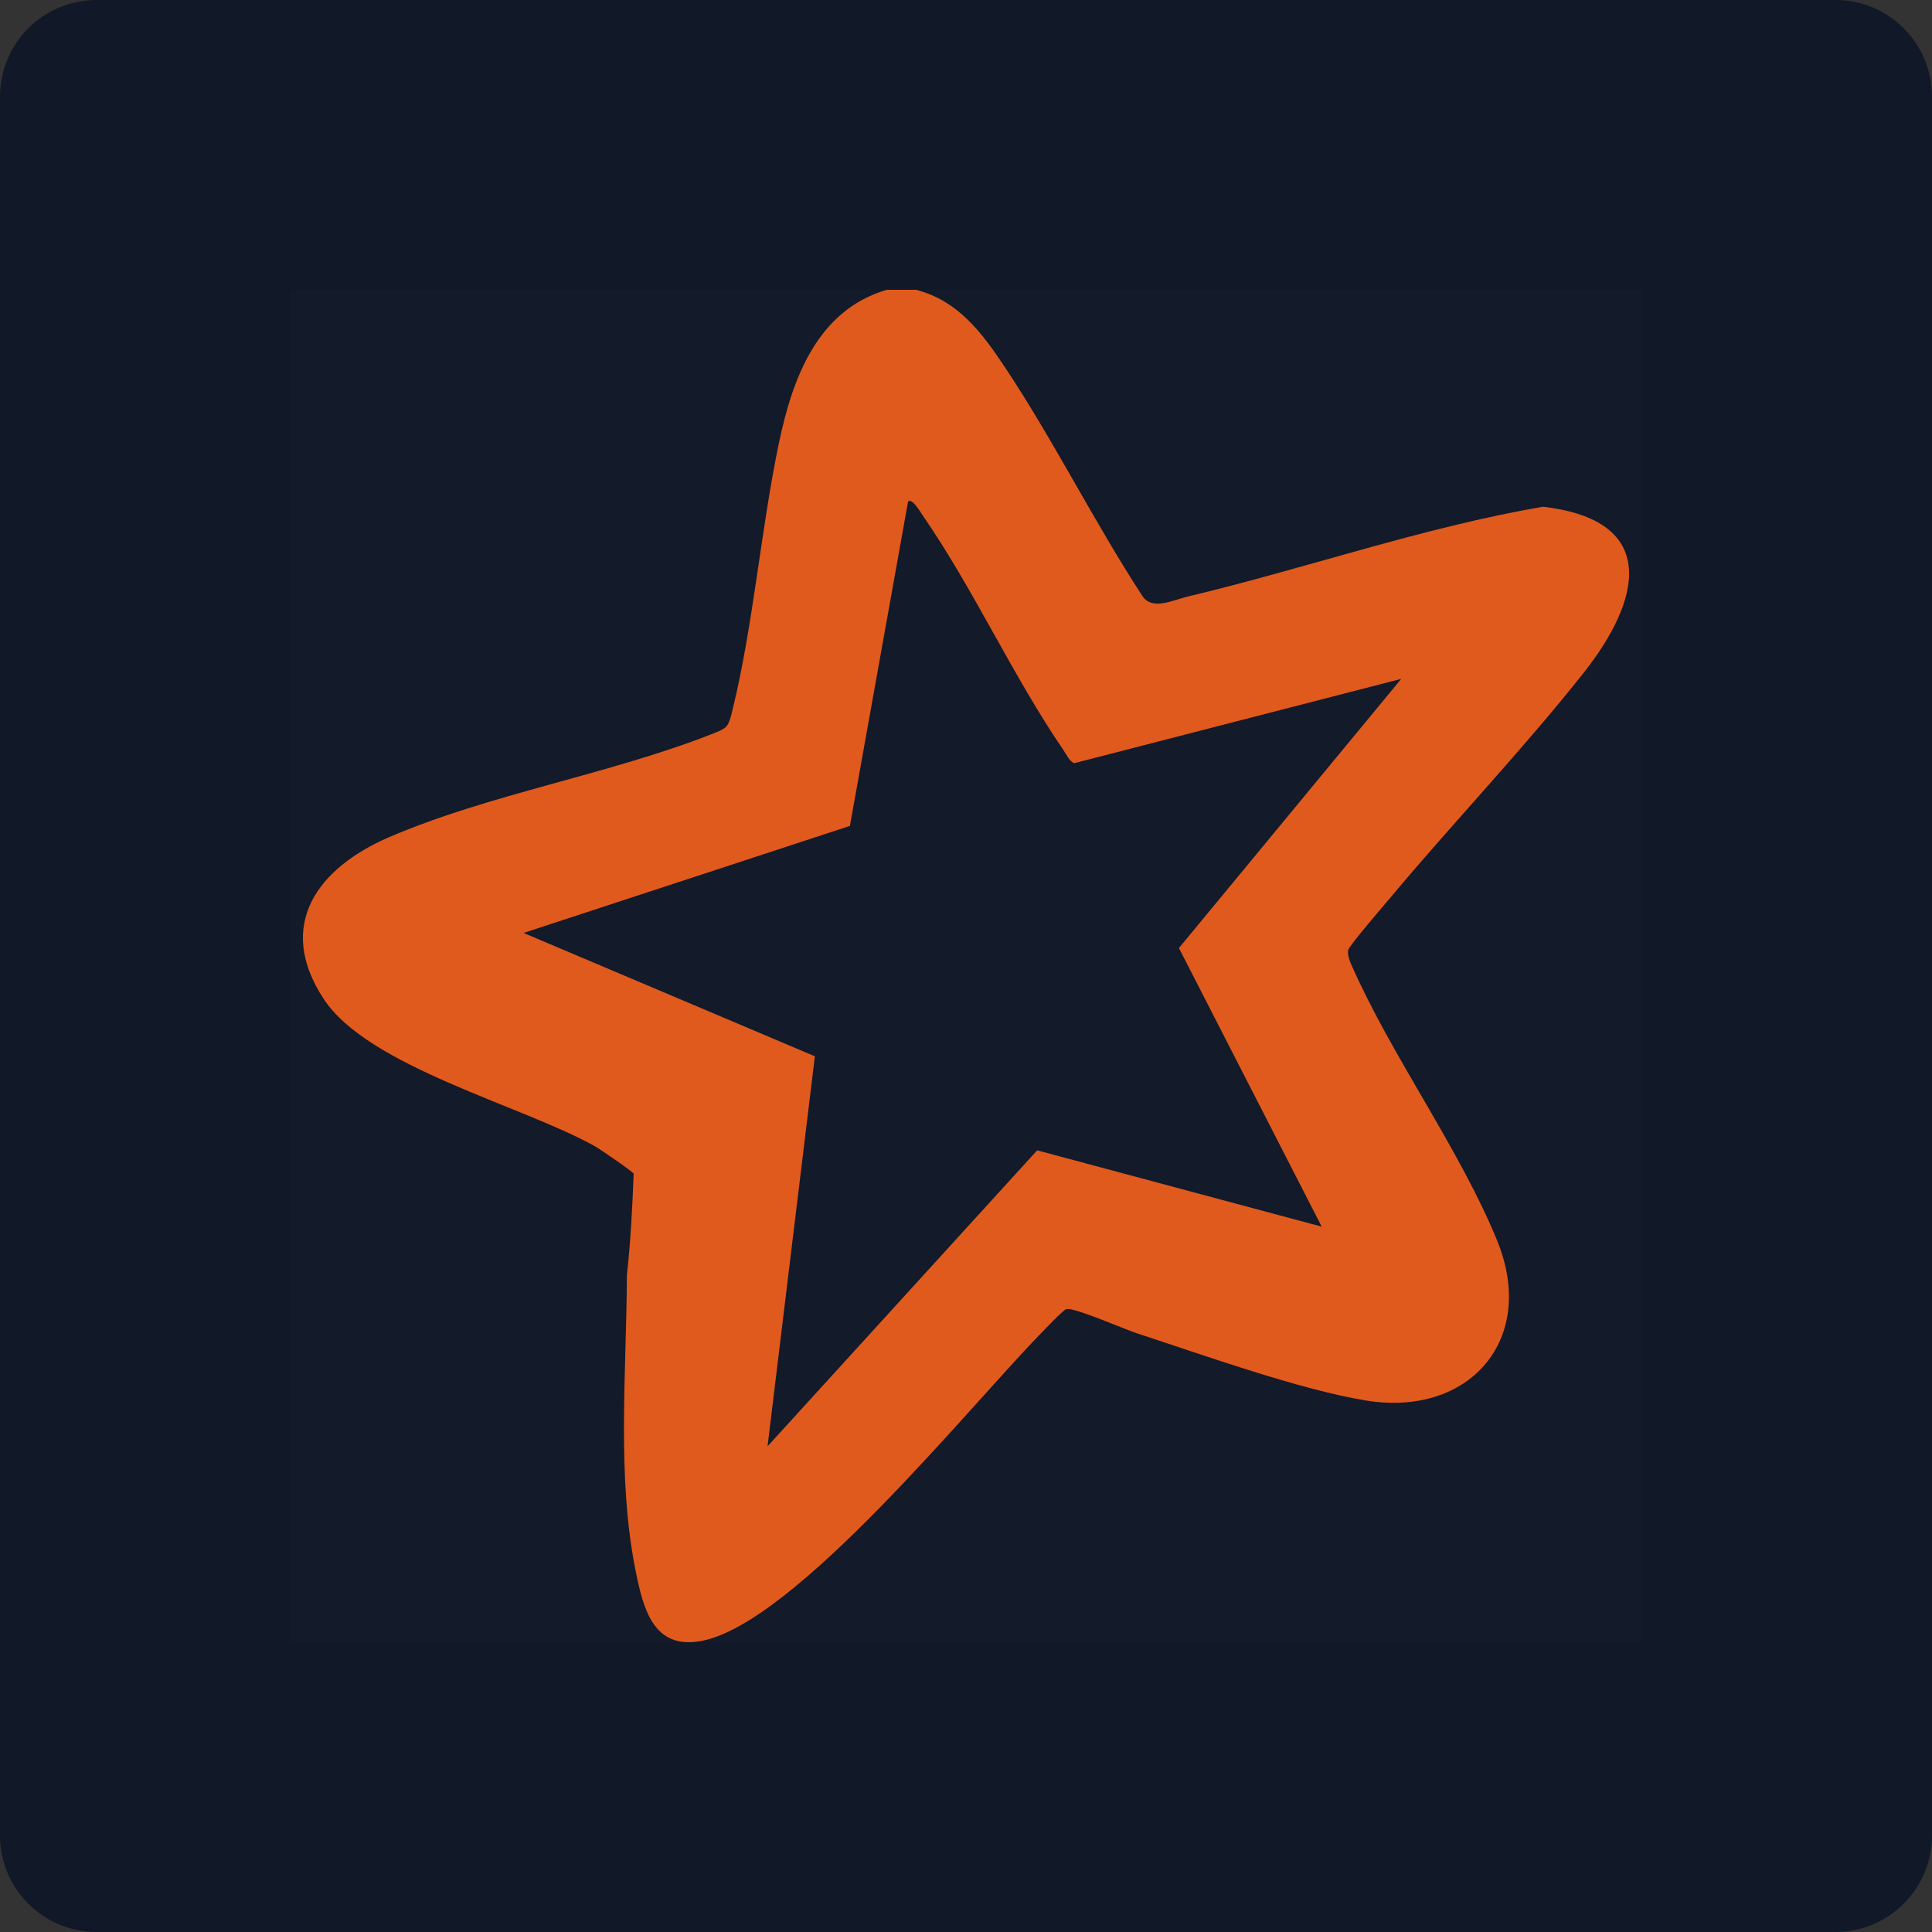 <svg width="80" height="80" viewBox="0 0 80 80" fill="none" xmlns="http://www.w3.org/2000/svg">
<rect x="0" y="0" width="80" height="80" fill="#333333" stroke="none"/>
<path d="M0 4C0 1.791 1.791 0 4 0H76C78.209 0 80 1.791 80 4V76C80 78.209 78.209 80 76 80H4C1.791 80 0 78.209 0 76V4Z" fill="#111827"/>
<g clip-path="url(#clip0_7533_40103)">
<rect width="56" height="56" transform="translate(12 12)" fill="white" fill-opacity="0.01" style="mix-blend-mode:multiply"/>
<path d="M37.93 12C39.674 12.45 40.654 13.77 41.599 15.187C43.626 18.228 45.315 21.635 47.322 24.707C47.737 25.28 48.585 24.844 49.176 24.703C54.092 23.532 58.907 21.84 63.892 20.982C68.736 21.548 67.955 24.845 65.597 27.832C63.114 30.976 60.223 34.007 57.637 37.093C57.377 37.403 55.849 39.171 55.824 39.347C55.794 39.556 55.883 39.781 55.966 39.97C57.639 43.76 60.453 47.594 61.996 51.376C63.667 55.473 60.83 58.684 56.573 57.994C53.846 57.552 49.792 56.097 47.069 55.206C46.549 55.036 44.467 54.123 44.158 54.206C44.016 54.245 43.216 55.098 43.034 55.285C40.096 58.296 32.897 67.231 29.041 67.949C27.069 68.315 26.645 66.655 26.323 65.062C25.528 61.125 25.945 56.809 25.957 52.816C26.112 51.422 26.186 49.983 26.239 48.601C26.189 48.501 24.843 47.581 24.632 47.463C21.601 45.767 15.242 44.173 13.399 41.359C11.388 38.289 13.175 35.93 16.115 34.664C20.234 32.891 25.232 32.06 29.424 30.415C30.104 30.148 30.146 30.15 30.32 29.445C31.192 25.911 31.501 21.939 32.255 18.336C32.812 15.674 33.843 12.84 36.722 12L37.93 12ZM58.023 28.11L44.485 31.601C44.3 31.55 44.144 31.22 44.033 31.058C41.941 27.999 40.299 24.365 38.195 21.324C38.114 21.207 37.776 20.611 37.601 20.767L35.193 34.199L21.68 38.631L33.742 43.739L31.782 59.889L42.947 47.633L54.729 50.793L48.817 39.257L58.023 28.11Z" fill="#E15A1D"/>
</g>
<defs>
<clipPath id="clip0_7533_40103">
<rect width="56" height="56" fill="white" transform="translate(12 12)"/>
</clipPath>
</defs>
</svg>
